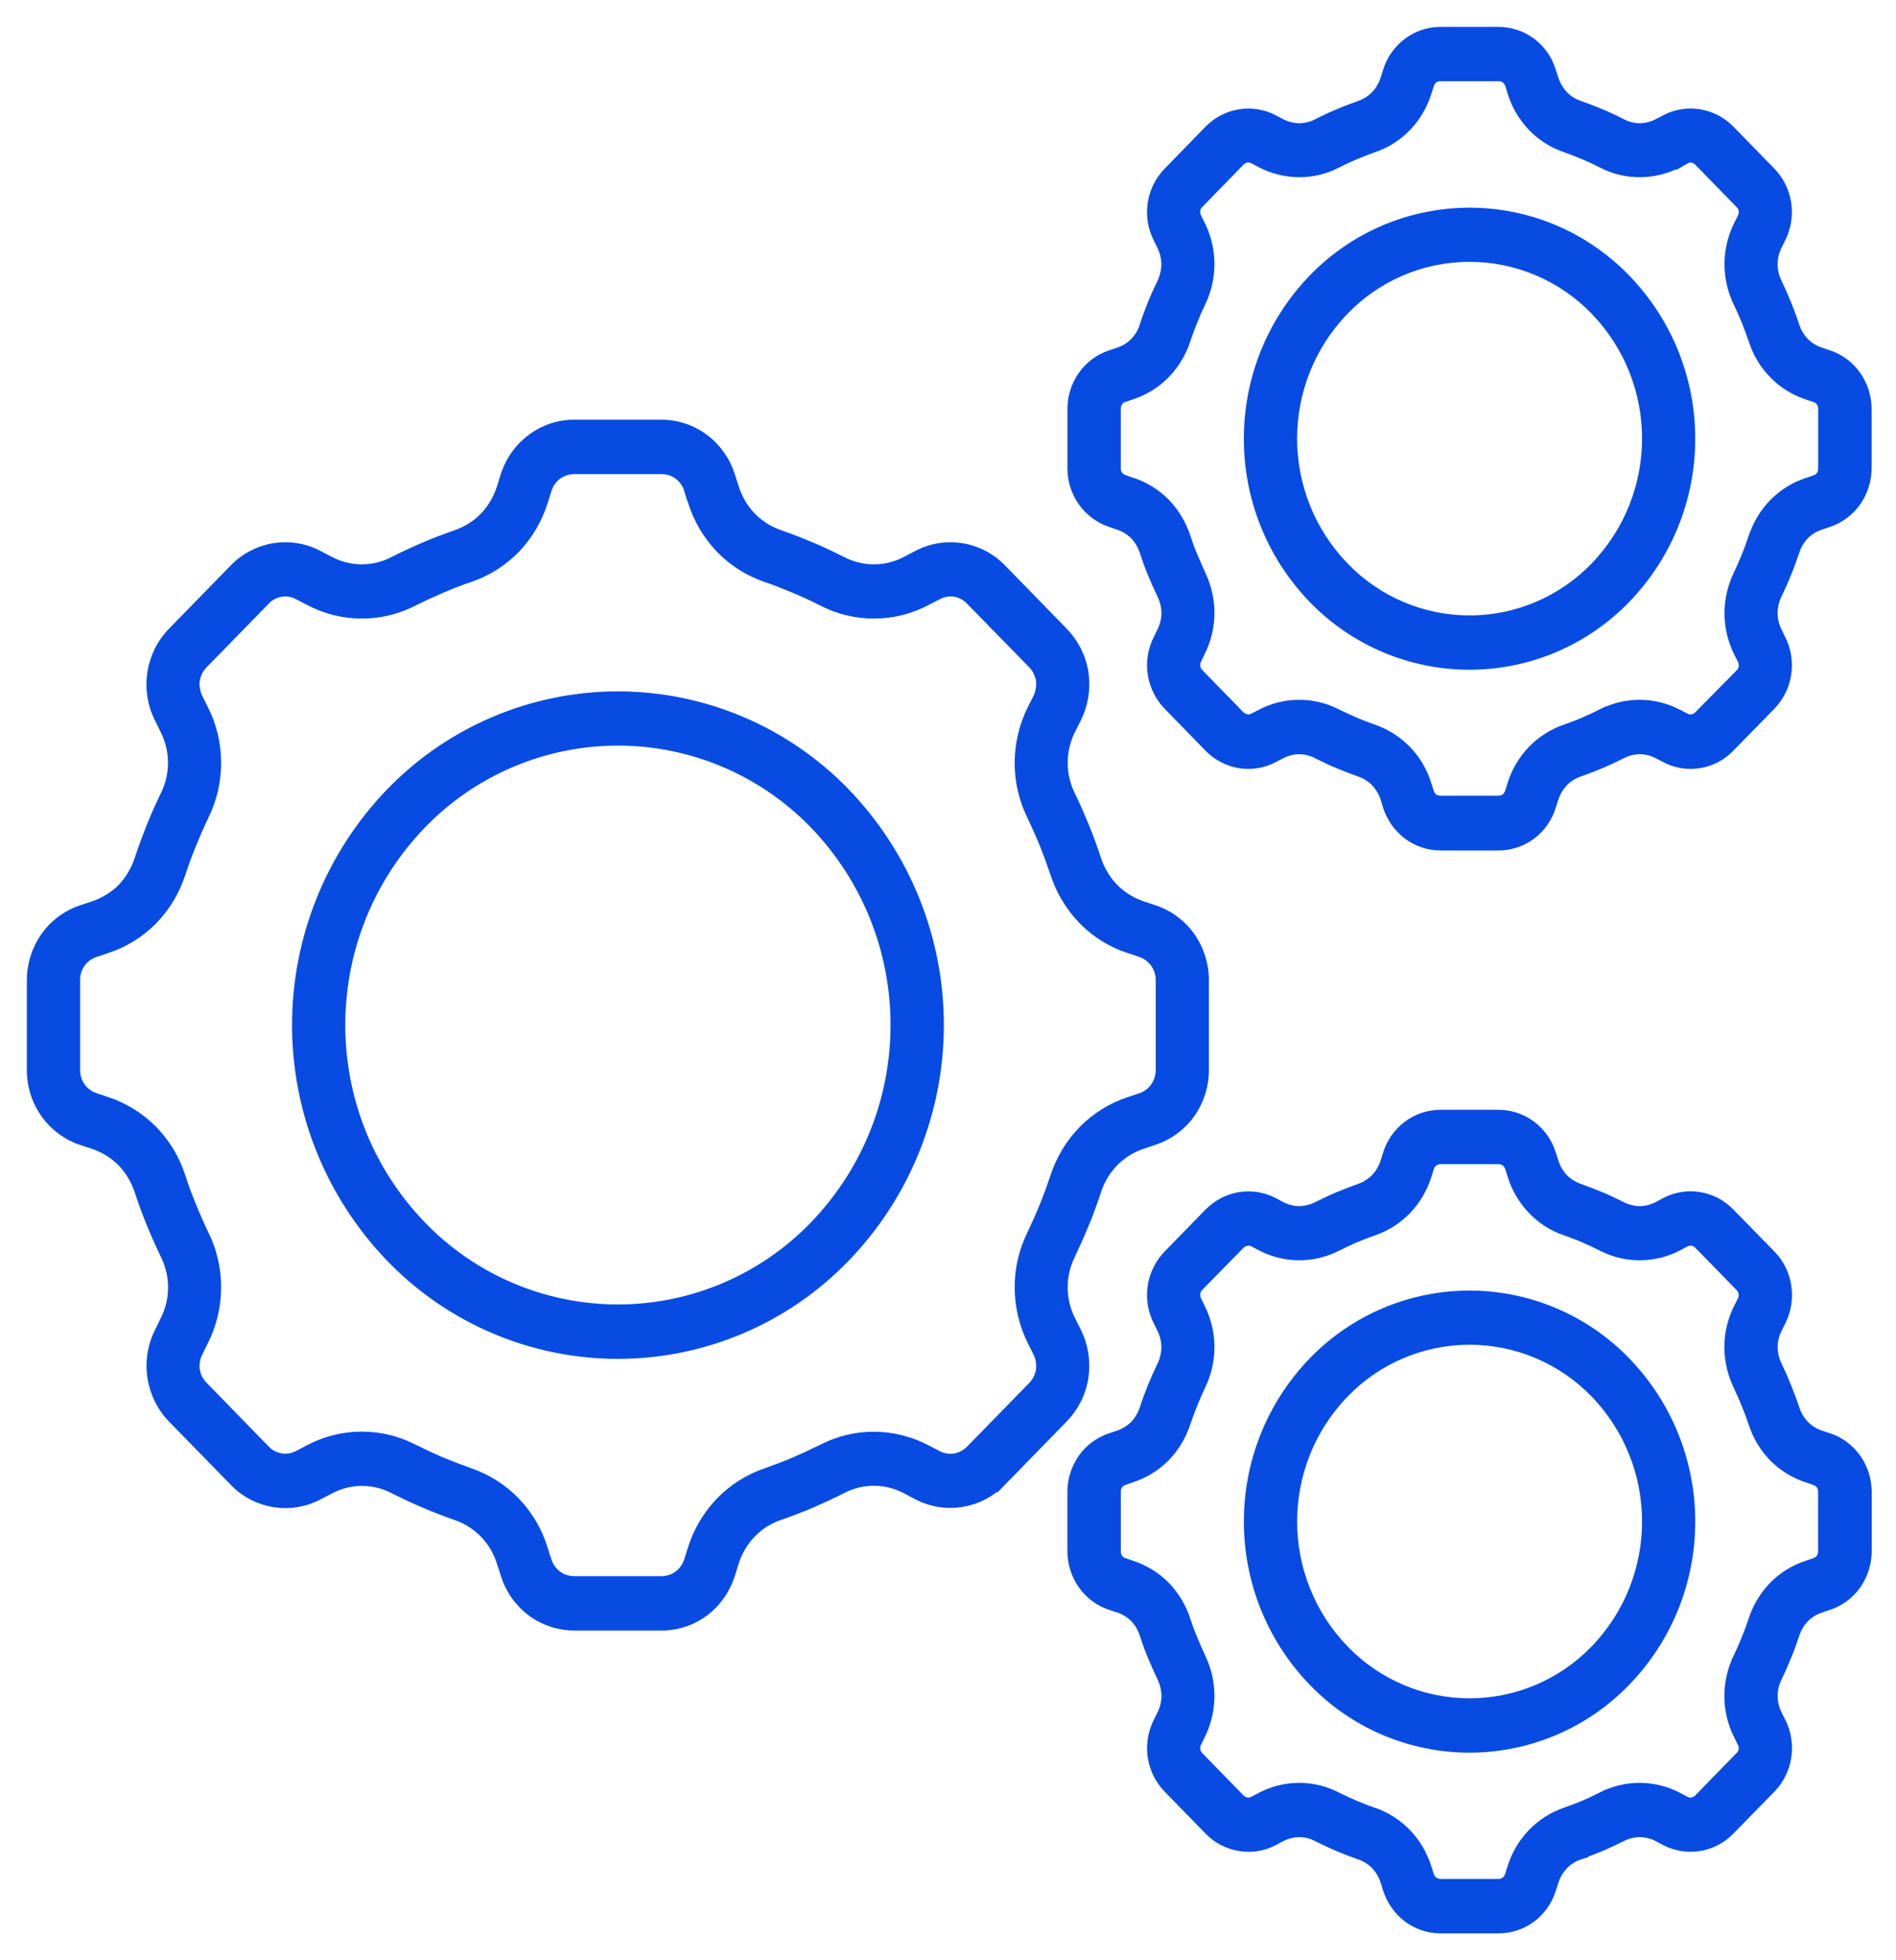 <svg width="60" height="62" viewBox="0 0 60 62" fill="none" xmlns="http://www.w3.org/2000/svg">
<path d="M28.709 17.729L29.028 17.561C29.458 17.332 29.952 17.252 30.434 17.329C30.918 17.407 31.362 17.641 31.702 17.993L33.644 19.985C33.99 20.337 34.22 20.791 34.295 21.28C34.37 21.772 34.29 22.274 34.068 22.721L33.901 23.053L33.903 23.05C33.554 23.717 33.549 24.51 33.891 25.179C34.048 25.504 34.19 25.833 34.325 26.158C34.46 26.482 34.58 26.824 34.694 27.166C34.804 27.515 34.996 27.835 35.254 28.099C35.511 28.357 35.825 28.546 36.172 28.659L36.514 28.773C36.981 28.926 37.388 29.225 37.672 29.627C37.957 30.034 38.109 30.518 38.106 31.015V33.825C38.111 34.322 37.959 34.809 37.672 35.216C37.388 35.615 36.981 35.915 36.514 36.067L36.175 36.182C35.828 36.291 35.511 36.486 35.254 36.743C34.996 37.008 34.804 37.327 34.694 37.679C34.58 38.021 34.46 38.356 34.325 38.683C34.19 39.01 34.045 39.337 33.891 39.661C33.549 40.333 33.554 41.126 33.903 41.793L34.07 42.122L34.068 42.12C34.29 42.566 34.367 43.068 34.295 43.56C34.22 44.052 33.99 44.506 33.644 44.86L31.702 46.85V46.847C31.008 47.574 29.917 47.753 29.028 47.284L28.706 47.114C28.06 46.757 27.274 46.752 26.622 47.102C26.305 47.261 25.988 47.409 25.669 47.546C25.349 47.683 25.02 47.808 24.688 47.925H24.685C24.341 48.038 24.026 48.235 23.774 48.497C23.52 48.764 23.33 49.086 23.225 49.438L23.115 49.79H23.113C22.968 50.264 22.678 50.679 22.284 50.976C21.892 51.268 21.415 51.425 20.929 51.422H18.18C17.694 51.422 17.217 51.268 16.825 50.976C16.428 50.679 16.136 50.264 15.991 49.792L15.882 49.443H15.879C15.774 49.091 15.587 48.769 15.332 48.502C15.078 48.242 14.766 48.045 14.421 47.928C14.084 47.811 13.76 47.686 13.438 47.549C13.113 47.411 12.801 47.264 12.482 47.104C11.831 46.757 11.049 46.762 10.403 47.119L10.078 47.289C9.192 47.758 8.101 47.581 7.407 46.855L5.463 44.865C4.754 44.136 4.584 43.036 5.041 42.127L5.203 41.798C5.553 41.131 5.558 40.337 5.216 39.666C5.059 39.342 4.916 39.017 4.782 38.688C4.647 38.358 4.527 38.026 4.412 37.684C4.302 37.335 4.113 37.013 3.858 36.751C3.599 36.491 3.281 36.299 2.935 36.187L2.593 36.072V36.074C2.126 35.92 1.721 35.62 1.437 35.221C1.147 34.814 0.995 34.325 1 33.825V31.015C0.998 30.518 1.15 30.031 1.437 29.625C1.721 29.225 2.126 28.926 2.593 28.773L2.935 28.659H2.937C3.284 28.546 3.599 28.354 3.858 28.099C4.11 27.835 4.3 27.515 4.41 27.166C4.525 26.824 4.649 26.49 4.779 26.158C4.911 25.826 5.056 25.506 5.213 25.179C5.555 24.51 5.55 23.716 5.201 23.05L5.039 22.718V22.721C4.582 21.812 4.749 20.711 5.461 19.985L7.405 17.993C7.744 17.641 8.189 17.409 8.67 17.329C9.152 17.252 9.646 17.332 10.076 17.561L10.4 17.729C11.047 18.085 11.828 18.09 12.479 17.741C12.796 17.581 13.116 17.434 13.435 17.297C13.752 17.16 14.087 17.035 14.419 16.917C14.763 16.802 15.075 16.608 15.33 16.348C15.582 16.081 15.769 15.759 15.877 15.407L15.986 15.055H15.989C16.134 14.584 16.426 14.169 16.823 13.875C17.212 13.58 17.689 13.423 18.178 13.425H20.924C21.413 13.423 21.89 13.58 22.282 13.875C22.678 14.169 22.968 14.584 23.115 15.055L23.225 15.407H23.227C23.335 15.759 23.522 16.081 23.777 16.348C24.031 16.608 24.343 16.802 24.688 16.917C25.025 17.035 25.349 17.162 25.669 17.297C25.991 17.431 26.305 17.581 26.622 17.741H26.625C27.276 18.09 28.062 18.085 28.709 17.729ZM46.503 40.969C48.365 40.969 50.15 41.725 51.446 43.063C54.181 45.884 54.181 50.367 51.446 53.187C50.15 54.528 48.365 55.284 46.503 55.284C44.639 55.284 42.854 54.528 41.559 53.187C38.831 50.364 38.831 45.886 41.559 43.063C42.857 41.725 44.639 40.969 46.503 40.969ZM50.472 44.062C49.431 42.989 48.001 42.382 46.506 42.382C45.013 42.382 43.581 42.989 42.542 44.062C40.351 46.326 40.351 49.92 42.542 52.184C43.581 53.257 45.013 53.866 46.506 53.866C48.001 53.866 49.431 53.257 50.472 52.184C52.661 49.92 52.661 46.328 50.472 44.062ZM52.489 38.141L52.701 38.026C53.382 37.669 54.216 37.807 54.748 38.363L56.043 39.686V39.684C56.308 39.956 56.482 40.305 56.537 40.68C56.595 41.056 56.537 41.441 56.368 41.78L56.26 41.998H56.258C56.16 42.185 56.108 42.389 56.105 42.599C56.105 42.809 56.155 43.016 56.248 43.203C56.355 43.428 56.453 43.648 56.542 43.87C56.63 44.089 56.719 44.319 56.794 44.553V44.551C56.857 44.751 56.964 44.93 57.109 45.08C57.254 45.227 57.433 45.335 57.631 45.397L57.86 45.475V45.472C58.217 45.589 58.527 45.819 58.744 46.126C58.964 46.435 59.081 46.807 59.081 47.187V49.059C59.081 49.441 58.964 49.813 58.744 50.125C58.527 50.432 58.217 50.661 57.86 50.776L57.631 50.853C57.433 50.916 57.254 51.023 57.109 51.168C56.964 51.318 56.857 51.5 56.794 51.697C56.719 51.927 56.635 52.159 56.542 52.381C56.45 52.601 56.355 52.823 56.248 53.048C56.053 53.427 56.058 53.876 56.258 54.253L56.365 54.47H56.368C56.537 54.81 56.595 55.197 56.537 55.571C56.48 55.946 56.308 56.295 56.043 56.565L54.748 57.887C54.216 58.441 53.382 58.579 52.701 58.224L52.489 58.11C52.309 58.012 52.107 57.96 51.902 57.955C51.697 57.955 51.493 58.007 51.311 58.102C51.096 58.209 50.879 58.309 50.662 58.404C50.442 58.494 50.22 58.581 49.995 58.661L49.998 58.664C49.8 58.726 49.623 58.836 49.481 58.983C49.336 59.135 49.231 59.318 49.169 59.517L49.094 59.752V59.749C48.984 60.111 48.76 60.431 48.458 60.658C48.158 60.88 47.794 61 47.422 61H45.59C45.218 61 44.853 60.88 44.554 60.658C44.252 60.428 44.027 60.111 43.912 59.749L43.84 59.515V59.517C43.78 59.318 43.673 59.135 43.531 58.983C43.386 58.838 43.209 58.726 43.014 58.664C42.789 58.584 42.567 58.499 42.347 58.407C42.128 58.312 41.916 58.212 41.698 58.105V58.102C41.516 58.007 41.314 57.955 41.107 57.955C40.902 57.96 40.703 58.012 40.523 58.11L40.306 58.224C39.976 58.399 39.599 58.459 39.23 58.397C38.86 58.337 38.518 58.16 38.259 57.89L36.968 56.567C36.424 56.008 36.294 55.167 36.644 54.47L36.751 54.253C36.849 54.066 36.901 53.859 36.906 53.649C36.904 53.44 36.854 53.232 36.761 53.043C36.654 52.818 36.557 52.598 36.464 52.376C36.372 52.154 36.289 51.924 36.215 51.692V51.695C36.152 51.495 36.045 51.315 35.903 51.166C35.755 51.021 35.576 50.911 35.379 50.851L35.149 50.776C34.792 50.659 34.482 50.429 34.265 50.122C34.046 49.813 33.928 49.438 33.928 49.059V47.189C33.928 46.807 34.046 46.438 34.265 46.126C34.482 45.819 34.792 45.592 35.149 45.475L35.379 45.397C35.573 45.335 35.753 45.227 35.9 45.083C36.042 44.933 36.15 44.751 36.215 44.554C36.289 44.319 36.374 44.092 36.464 43.87C36.554 43.648 36.654 43.428 36.761 43.203V43.206C36.854 43.016 36.901 42.809 36.904 42.599C36.899 42.389 36.846 42.185 36.751 42L36.644 41.783C36.292 41.087 36.422 40.245 36.966 39.686L38.256 38.363H38.259C38.519 38.094 38.858 37.917 39.23 37.854C39.597 37.794 39.976 37.854 40.306 38.029L40.523 38.144H40.52C40.7 38.241 40.902 38.294 41.107 38.298C41.312 38.296 41.516 38.246 41.698 38.151C41.916 38.044 42.13 37.939 42.347 37.849C42.565 37.759 42.789 37.672 43.014 37.592H43.011C43.209 37.527 43.386 37.415 43.528 37.27C43.673 37.118 43.78 36.933 43.84 36.731L43.912 36.499C44.025 36.137 44.249 35.82 44.554 35.593C44.851 35.371 45.215 35.251 45.59 35.251H47.417C47.789 35.251 48.153 35.371 48.453 35.593C48.757 35.82 48.979 36.137 49.092 36.499L49.167 36.731C49.227 36.933 49.331 37.118 49.476 37.27C49.621 37.417 49.798 37.527 49.993 37.592C50.217 37.672 50.44 37.757 50.659 37.849C50.879 37.942 51.091 38.044 51.308 38.151C51.49 38.246 51.693 38.298 51.9 38.298C52.104 38.294 52.304 38.241 52.484 38.144L52.489 38.141ZM53.33 39.289L53.113 39.407C52.741 39.604 52.324 39.709 51.902 39.711C51.483 39.714 51.069 39.614 50.697 39.422C50.517 39.332 50.327 39.242 50.13 39.157C49.935 39.072 49.743 39.002 49.548 38.932C49.147 38.798 48.785 38.566 48.493 38.261C48.198 37.952 47.978 37.58 47.854 37.173L47.781 36.938C47.756 36.861 47.709 36.793 47.647 36.743C47.582 36.696 47.502 36.669 47.419 36.671H45.59C45.51 36.669 45.43 36.694 45.365 36.743C45.3 36.791 45.253 36.861 45.23 36.938L45.156 37.173C45.028 37.58 44.811 37.952 44.517 38.261C44.224 38.566 43.862 38.795 43.461 38.932C43.266 39 43.069 39.077 42.879 39.157C42.689 39.237 42.495 39.332 42.31 39.422C41.938 39.614 41.524 39.714 41.104 39.711C40.683 39.709 40.268 39.604 39.894 39.407L39.677 39.292L39.679 39.294C39.609 39.254 39.527 39.242 39.447 39.254C39.367 39.269 39.292 39.309 39.237 39.369L37.947 40.685C37.887 40.742 37.847 40.817 37.835 40.899C37.822 40.982 37.837 41.067 37.877 41.139L37.984 41.359C38.376 42.135 38.381 43.048 37.999 43.83C37.91 44.017 37.825 44.209 37.745 44.411C37.662 44.616 37.593 44.803 37.525 45.003C37.393 45.41 37.168 45.782 36.871 46.089C36.572 46.388 36.207 46.61 35.805 46.742L35.578 46.82V46.817C35.503 46.842 35.436 46.89 35.386 46.952C35.341 47.022 35.316 47.102 35.319 47.184V49.059C35.316 49.144 35.339 49.226 35.386 49.294C35.434 49.358 35.501 49.406 35.578 49.428L35.805 49.506C36.207 49.635 36.572 49.86 36.871 50.157C37.168 50.464 37.393 50.836 37.525 51.243C37.593 51.445 37.66 51.642 37.745 51.834C37.827 52.037 37.912 52.229 37.999 52.416V52.419C38.381 53.197 38.376 54.113 37.984 54.89L37.877 55.112V55.109C37.837 55.182 37.822 55.267 37.835 55.346C37.847 55.429 37.887 55.504 37.947 55.561L39.237 56.884C39.295 56.944 39.367 56.984 39.447 56.999C39.527 57.011 39.609 56.996 39.679 56.959L39.896 56.844H39.894C40.266 56.647 40.68 56.542 41.102 56.539C41.521 56.537 41.936 56.637 42.307 56.831C42.492 56.921 42.679 57.011 42.877 57.096C43.074 57.178 43.264 57.251 43.458 57.318V57.316C43.858 57.453 44.219 57.685 44.514 57.99C44.809 58.297 45.026 58.669 45.153 59.078L45.228 59.313V59.31C45.25 59.39 45.298 59.457 45.363 59.505C45.428 59.555 45.507 59.58 45.587 59.58H47.414C47.497 59.58 47.577 59.555 47.642 59.505C47.706 59.457 47.751 59.387 47.776 59.31L47.849 59.075V59.078C47.974 58.669 48.193 58.297 48.488 57.99C48.782 57.683 49.144 57.453 49.544 57.316C49.741 57.248 49.933 57.176 50.125 57.094C50.317 57.014 50.51 56.919 50.692 56.829V56.831C51.066 56.637 51.478 56.537 51.897 56.539C52.322 56.542 52.736 56.647 53.108 56.844L53.32 56.959H53.322C53.467 57.039 53.649 57.009 53.762 56.884L55.052 55.561H55.055C55.115 55.504 55.154 55.429 55.169 55.346C55.179 55.267 55.164 55.184 55.127 55.109L55.017 54.887L55.015 54.89C54.823 54.505 54.72 54.083 54.718 53.654C54.718 53.225 54.815 52.803 55.002 52.419C55.095 52.231 55.179 52.037 55.259 51.837C55.342 51.635 55.414 51.445 55.479 51.245V51.243C55.611 50.836 55.834 50.464 56.133 50.157C56.43 49.86 56.794 49.635 57.196 49.506L57.426 49.428H57.423C57.501 49.403 57.568 49.358 57.618 49.294C57.663 49.224 57.685 49.144 57.685 49.059V47.189C57.685 47.107 57.663 47.027 57.618 46.957C57.568 46.892 57.501 46.845 57.423 46.822L57.194 46.745H57.196C56.794 46.615 56.43 46.391 56.133 46.094C55.833 45.787 55.609 45.415 55.479 45.008C55.412 44.806 55.339 44.608 55.259 44.416C55.179 44.221 55.092 44.022 55.002 43.835V43.832C54.815 43.448 54.72 43.026 54.718 42.599C54.72 42.17 54.823 41.745 55.015 41.364L55.125 41.144L55.127 41.141C55.164 41.069 55.179 40.987 55.169 40.904C55.154 40.822 55.115 40.747 55.055 40.69L53.764 39.367H53.762C53.707 39.307 53.635 39.267 53.555 39.252C53.475 39.242 53.392 39.254 53.322 39.294L53.33 39.289ZM46.503 6.718C48.365 6.718 50.15 7.475 51.445 8.815C54.181 11.636 54.181 16.116 51.445 18.939C50.15 20.277 48.365 21.033 46.503 21.033C44.639 21.033 42.854 20.277 41.558 18.939C38.83 16.116 38.83 11.638 41.558 8.815C42.856 7.475 44.639 6.721 46.503 6.718ZM50.472 9.813C49.431 8.738 48.001 8.131 46.505 8.131C45.013 8.131 43.58 8.738 42.542 9.813C40.35 12.075 40.35 15.669 42.542 17.93C43.58 19.006 45.01 19.615 46.505 19.615C48.001 19.615 49.433 19.006 50.472 17.93C52.661 15.666 52.661 12.075 50.472 9.813ZM52.489 3.895L52.701 3.78V3.778C53.382 3.424 54.213 3.561 54.747 4.11L56.04 5.435C56.305 5.705 56.477 6.054 56.535 6.429C56.592 6.803 56.532 7.19 56.362 7.53L56.255 7.747C56.158 7.931 56.105 8.139 56.103 8.346C56.103 8.558 56.153 8.765 56.245 8.952C56.352 9.174 56.45 9.397 56.539 9.616C56.627 9.833 56.717 10.068 56.792 10.303V10.3C56.914 10.704 57.226 11.019 57.628 11.144L57.857 11.221C58.214 11.338 58.524 11.568 58.741 11.875C58.961 12.185 59.078 12.557 59.078 12.936V14.808C59.078 15.187 58.961 15.559 58.741 15.871C58.521 16.178 58.214 16.405 57.857 16.525L57.628 16.603C57.431 16.663 57.251 16.77 57.106 16.917C56.961 17.067 56.854 17.247 56.792 17.446C56.717 17.676 56.632 17.906 56.539 18.13C56.447 18.355 56.352 18.572 56.245 18.797V18.794C56.153 18.981 56.103 19.189 56.103 19.401C56.105 19.608 56.158 19.815 56.255 20L56.362 20.222V20.22C56.535 20.561 56.592 20.946 56.535 21.323C56.477 21.697 56.305 22.044 56.04 22.316L54.745 23.639C54.213 24.193 53.377 24.331 52.698 23.969L52.486 23.859C52.122 23.657 51.677 23.654 51.308 23.854C51.093 23.961 50.876 24.061 50.659 24.156C50.439 24.246 50.217 24.333 49.992 24.413H49.995C49.798 24.473 49.62 24.585 49.478 24.732C49.333 24.885 49.229 25.067 49.166 25.264L49.091 25.499V25.501C48.979 25.863 48.757 26.18 48.455 26.407C48.155 26.629 47.791 26.749 47.416 26.749H45.589C45.217 26.749 44.853 26.629 44.553 26.407C44.252 26.178 44.027 25.861 43.912 25.501L43.84 25.267V25.264C43.78 25.067 43.672 24.885 43.53 24.732C43.385 24.588 43.208 24.478 43.014 24.413C42.789 24.333 42.567 24.246 42.347 24.156C42.127 24.066 41.915 23.961 41.698 23.854C41.331 23.654 40.887 23.657 40.522 23.859L40.305 23.969C39.976 24.146 39.599 24.208 39.23 24.148C38.86 24.086 38.518 23.909 38.258 23.639L36.968 22.316C36.424 21.757 36.294 20.916 36.644 20.22L36.751 19.997V20C36.848 19.813 36.901 19.608 36.906 19.401C36.903 19.191 36.853 18.984 36.761 18.794C36.654 18.57 36.556 18.35 36.464 18.128C36.372 17.908 36.289 17.676 36.214 17.444V17.446C36.152 17.249 36.045 17.067 35.902 16.917C35.755 16.773 35.575 16.665 35.378 16.603L35.148 16.525H35.151C34.794 16.406 34.484 16.178 34.267 15.871C34.045 15.562 33.928 15.19 33.93 14.808V12.936C33.928 12.557 34.045 12.185 34.267 11.875C34.482 11.568 34.792 11.341 35.148 11.224L35.378 11.146C35.78 11.022 36.092 10.707 36.214 10.305C36.289 10.071 36.374 9.843 36.464 9.619C36.554 9.394 36.654 9.177 36.761 8.955C36.853 8.765 36.901 8.56 36.903 8.348C36.898 8.141 36.846 7.936 36.751 7.749L36.644 7.532C36.292 6.836 36.422 5.995 36.966 5.438L38.256 4.113H38.259C38.518 3.843 38.858 3.666 39.23 3.606C39.596 3.546 39.976 3.606 40.305 3.781L40.522 3.895L40.52 3.893C40.7 3.99 40.902 4.045 41.106 4.048C41.311 4.048 41.516 3.998 41.698 3.9C41.913 3.791 42.13 3.688 42.347 3.598C42.567 3.504 42.789 3.421 43.014 3.341H43.011C43.208 3.276 43.385 3.167 43.528 3.019C43.672 2.867 43.78 2.685 43.84 2.483L43.912 2.253V2.251C44.024 1.889 44.249 1.572 44.554 1.344C44.851 1.12 45.215 1 45.589 1H47.416C47.791 1 48.155 1.12 48.455 1.342C48.759 1.569 48.982 1.886 49.091 2.251L49.166 2.48C49.226 2.682 49.334 2.867 49.478 3.019C49.62 3.167 49.798 3.276 49.995 3.339C50.22 3.419 50.442 3.504 50.661 3.596C50.881 3.691 51.093 3.786 51.31 3.898L51.308 3.9C51.49 3.998 51.695 4.048 51.899 4.048C52.104 4.043 52.306 3.99 52.486 3.893L52.489 3.895ZM53.327 5.036L53.115 5.151H53.112C52.741 5.348 52.324 5.453 51.902 5.455C51.483 5.458 51.068 5.358 50.696 5.163C50.517 5.071 50.327 4.984 50.13 4.899C49.935 4.816 49.743 4.744 49.548 4.674C49.149 4.539 48.784 4.31 48.492 4.005C48.198 3.698 47.978 3.324 47.853 2.917L47.781 2.682C47.756 2.605 47.709 2.538 47.646 2.485C47.579 2.44 47.501 2.418 47.419 2.418H45.589C45.51 2.415 45.43 2.44 45.365 2.485C45.3 2.535 45.252 2.605 45.23 2.682L45.155 2.917C45.028 3.324 44.811 3.698 44.516 4.005C44.224 4.31 43.862 4.539 43.46 4.674C43.266 4.744 43.069 4.819 42.879 4.899C42.689 4.979 42.494 5.068 42.31 5.163C41.938 5.358 41.523 5.458 41.104 5.455C40.682 5.45 40.27 5.348 39.896 5.151L39.679 5.036C39.606 4.999 39.527 4.984 39.447 4.994C39.367 5.011 39.294 5.051 39.237 5.111L37.947 6.434V6.431C37.887 6.489 37.847 6.566 37.834 6.646C37.822 6.728 37.837 6.813 37.877 6.886L37.984 7.103C38.376 7.879 38.381 8.795 37.999 9.576C37.909 9.761 37.824 9.956 37.745 10.158C37.662 10.353 37.592 10.55 37.525 10.749V10.752C37.392 11.156 37.168 11.528 36.871 11.833C36.571 12.135 36.207 12.359 35.805 12.489L35.578 12.567C35.501 12.589 35.433 12.636 35.386 12.701C35.341 12.769 35.316 12.849 35.318 12.931V14.803C35.316 14.885 35.338 14.968 35.386 15.038C35.436 15.1 35.503 15.148 35.578 15.172L35.805 15.25V15.247C36.207 15.38 36.571 15.602 36.871 15.901C37.168 16.208 37.39 16.578 37.525 16.982C37.592 17.184 37.66 17.386 37.745 17.579C37.829 17.771 37.912 17.973 37.999 18.16V18.163C38.381 18.942 38.376 19.857 37.984 20.631L37.877 20.851V20.853C37.837 20.926 37.822 21.008 37.834 21.09C37.847 21.173 37.887 21.248 37.947 21.305L39.237 22.628C39.292 22.686 39.367 22.725 39.447 22.74C39.527 22.755 39.609 22.738 39.679 22.698L39.896 22.588H39.894C40.265 22.391 40.68 22.286 41.102 22.284C41.521 22.281 41.935 22.381 42.307 22.573C42.492 22.663 42.679 22.75 42.876 22.835C43.074 22.92 43.263 22.992 43.458 23.06C44.272 23.34 44.903 23.996 45.153 24.82L45.227 25.052C45.25 25.129 45.297 25.199 45.362 25.249C45.427 25.296 45.507 25.319 45.587 25.316H47.414C47.496 25.319 47.576 25.296 47.641 25.249C47.704 25.199 47.751 25.129 47.776 25.052L47.848 24.82C47.973 24.413 48.193 24.041 48.487 23.731C48.782 23.427 49.144 23.197 49.543 23.06C49.74 22.992 49.933 22.92 50.125 22.835C50.317 22.753 50.509 22.666 50.691 22.573V22.576C51.066 22.381 51.478 22.281 51.897 22.284C52.321 22.286 52.736 22.391 53.108 22.588L53.32 22.698H53.322C53.392 22.74 53.474 22.755 53.554 22.743C53.634 22.728 53.706 22.688 53.761 22.628L55.057 21.315C55.117 21.258 55.157 21.183 55.172 21.101C55.182 21.018 55.167 20.936 55.129 20.861L55.019 20.641C54.827 20.257 54.725 19.835 54.722 19.406C54.722 18.979 54.82 18.557 55.005 18.17C55.097 17.983 55.182 17.788 55.261 17.589C55.344 17.389 55.416 17.194 55.481 16.992H55.484C55.616 16.588 55.838 16.216 56.138 15.911C56.435 15.612 56.799 15.389 57.199 15.257L57.428 15.18V15.182C57.505 15.157 57.573 15.11 57.62 15.048C57.665 14.978 57.69 14.895 57.688 14.813V12.936C57.69 12.854 57.665 12.774 57.62 12.706C57.573 12.641 57.505 12.594 57.428 12.572L57.199 12.494C56.799 12.364 56.432 12.14 56.138 11.838C55.836 11.536 55.614 11.164 55.484 10.757C55.416 10.555 55.344 10.358 55.264 10.16C55.184 9.963 55.097 9.766 55.007 9.581H55.005C54.82 9.197 54.722 8.775 54.722 8.346C54.725 7.916 54.827 7.492 55.019 7.108L55.129 6.891C55.167 6.816 55.182 6.733 55.172 6.653C55.159 6.571 55.119 6.496 55.057 6.439L53.766 5.116C53.657 4.989 53.472 4.956 53.325 5.041L53.327 5.036ZM19.555 22.017C22.264 22.019 24.855 23.117 26.741 25.062C28.651 27.036 29.719 29.674 29.719 32.42C29.719 35.168 28.651 37.807 26.741 39.779C24.857 41.728 22.264 42.829 19.553 42.829C16.845 42.829 14.251 41.728 12.367 39.779C10.46 37.804 9.392 35.166 9.392 32.42C9.392 29.674 10.46 27.036 12.367 25.062C14.254 23.117 16.845 22.019 19.555 22.017ZM25.763 26.062C24.136 24.383 21.894 23.432 19.555 23.432C17.214 23.432 14.973 24.383 13.345 26.062C9.921 29.609 9.921 35.231 13.345 38.775C14.973 40.458 17.214 41.408 19.555 41.408C21.894 41.408 24.136 40.458 25.763 38.775C29.188 35.231 29.188 29.61 25.763 26.062ZM29.657 18.827L29.332 18.994C28.299 19.548 27.056 19.555 26.015 19.014C25.733 18.869 25.444 18.737 25.142 18.61C24.84 18.485 24.55 18.367 24.245 18.265C23.694 18.078 23.197 17.761 22.793 17.344C22.389 16.92 22.086 16.408 21.914 15.846L21.804 15.494L21.802 15.497C21.747 15.307 21.63 15.14 21.472 15.02C21.315 14.903 21.123 14.843 20.926 14.845H18.18C17.985 14.843 17.793 14.905 17.634 15.02C17.476 15.14 17.361 15.307 17.304 15.497L17.194 15.849V15.846C17.022 16.408 16.722 16.92 16.318 17.344C15.914 17.761 15.415 18.078 14.863 18.265C14.563 18.367 14.261 18.482 13.967 18.61C13.672 18.737 13.375 18.872 13.093 19.014C12.052 19.555 10.809 19.548 9.776 18.994L9.454 18.827C9.102 18.627 8.658 18.699 8.386 18.999L6.444 20.988C6.301 21.128 6.209 21.308 6.174 21.505C6.147 21.702 6.182 21.904 6.272 22.084L6.434 22.413L6.436 22.411C6.978 23.477 6.985 24.737 6.456 25.808C6.316 26.095 6.187 26.395 6.062 26.702C5.935 27.009 5.827 27.311 5.725 27.618L5.722 27.62C5.543 28.179 5.236 28.689 4.824 29.11C4.414 29.522 3.915 29.829 3.361 30.006L3.019 30.121C2.832 30.181 2.67 30.298 2.555 30.458C2.44 30.62 2.38 30.818 2.385 31.015V33.825C2.38 34.025 2.44 34.22 2.555 34.384C2.67 34.544 2.832 34.661 3.019 34.721L3.361 34.836V34.834C3.913 35.016 4.414 35.325 4.824 35.735C5.236 36.154 5.543 36.663 5.722 37.222C5.822 37.534 5.935 37.839 6.059 38.141C6.184 38.443 6.314 38.748 6.454 39.035L6.456 39.032C6.985 40.105 6.978 41.366 6.436 42.432L6.274 42.764H6.272C6.182 42.941 6.147 43.141 6.174 43.338C6.207 43.535 6.301 43.715 6.444 43.854L8.386 45.846C8.658 46.143 9.1 46.213 9.454 46.018L9.774 45.849C10.809 45.297 12.052 45.29 13.093 45.831C13.375 45.971 13.665 46.108 13.967 46.236C14.269 46.36 14.561 46.473 14.863 46.58C15.415 46.77 15.911 47.087 16.316 47.506C16.72 47.93 17.02 48.442 17.189 49.001L17.299 49.353H17.302C17.359 49.54 17.474 49.705 17.631 49.825C17.788 49.942 17.98 50.005 18.178 50.002H20.923C21.12 50.005 21.313 49.942 21.47 49.825C21.627 49.708 21.742 49.543 21.799 49.353L21.909 49.001C22.084 48.442 22.386 47.93 22.79 47.506C23.195 47.089 23.691 46.772 24.241 46.585C24.545 46.478 24.847 46.363 25.137 46.241C25.426 46.116 25.728 45.976 26.01 45.836H26.013C26.524 45.569 27.093 45.429 27.673 45.434C28.252 45.439 28.818 45.582 29.33 45.854L29.654 46.023C29.827 46.116 30.024 46.148 30.216 46.121C30.408 46.088 30.585 45.993 30.72 45.851L32.665 43.859C32.807 43.72 32.899 43.54 32.932 43.343C32.959 43.145 32.927 42.946 32.837 42.769L32.67 42.437C32.405 41.91 32.265 41.328 32.26 40.739C32.255 40.148 32.39 39.566 32.652 39.037C32.787 38.75 32.922 38.45 33.047 38.143C33.174 37.836 33.279 37.537 33.384 37.225V37.227C33.566 36.668 33.873 36.159 34.285 35.74C34.694 35.328 35.193 35.021 35.745 34.839L36.089 34.724V34.726C36.274 34.666 36.436 34.549 36.551 34.389C36.666 34.227 36.726 34.03 36.723 33.83V31.015C36.726 30.815 36.666 30.618 36.551 30.456C36.436 30.298 36.274 30.181 36.089 30.119L35.745 30.004V30.006C35.193 29.829 34.692 29.52 34.285 29.108C33.873 28.689 33.566 28.179 33.384 27.618C33.279 27.311 33.169 27.001 33.047 26.702C32.924 26.4 32.789 26.095 32.652 25.808C32.39 25.279 32.255 24.697 32.26 24.106C32.265 23.517 32.405 22.938 32.67 22.411L32.837 22.081C32.924 21.902 32.959 21.7 32.932 21.502C32.897 21.308 32.804 21.128 32.665 20.988L30.72 18.999C30.585 18.854 30.411 18.759 30.216 18.724C30.024 18.697 29.827 18.732 29.654 18.824L29.657 18.827Z" fill="#074BE3"/>
<path d="M50.472 44.064V44.062M50.472 44.062C49.431 42.989 48.001 42.382 46.506 42.382C45.013 42.382 43.581 42.989 42.542 44.062C40.351 46.326 40.351 49.92 42.542 52.184C43.581 53.257 45.013 53.866 46.506 53.866C48.001 53.866 49.431 53.257 50.472 52.184C52.661 49.92 52.661 46.328 50.472 44.062ZM25.766 26.062H25.763M25.763 26.062C24.136 24.383 21.894 23.432 19.555 23.432C17.214 23.432 14.973 24.383 13.345 26.062C9.921 29.609 9.921 35.231 13.345 38.775C14.973 40.458 17.214 41.408 19.555 41.408C21.894 41.408 24.136 40.458 25.763 38.775C29.188 35.231 29.188 29.61 25.763 26.062ZM28.709 17.729L29.028 17.561C29.458 17.332 29.952 17.252 30.434 17.329C30.918 17.407 31.362 17.641 31.702 17.993L33.644 19.985C33.99 20.337 34.22 20.791 34.295 21.28C34.37 21.772 34.29 22.274 34.068 22.721L33.901 23.053L33.903 23.05C33.554 23.717 33.549 24.51 33.891 25.179C34.048 25.504 34.19 25.833 34.325 26.158C34.46 26.482 34.58 26.824 34.694 27.166C34.804 27.515 34.996 27.835 35.254 28.099C35.511 28.357 35.825 28.546 36.172 28.659L36.514 28.773C36.981 28.926 37.388 29.225 37.672 29.627C37.957 30.034 38.109 30.518 38.106 31.015V33.825C38.111 34.322 37.959 34.809 37.672 35.216C37.388 35.615 36.981 35.915 36.514 36.067L36.175 36.182C35.828 36.291 35.511 36.486 35.254 36.743C34.996 37.008 34.804 37.327 34.694 37.679C34.58 38.021 34.46 38.356 34.325 38.683C34.19 39.01 34.045 39.337 33.891 39.661C33.549 40.333 33.554 41.126 33.903 41.793L34.07 42.122L34.068 42.12C34.29 42.566 34.367 43.068 34.295 43.56C34.22 44.052 33.99 44.506 33.644 44.86L31.702 46.85V46.847C31.008 47.574 29.917 47.753 29.028 47.284L28.706 47.114C28.06 46.757 27.274 46.752 26.622 47.102C26.305 47.261 25.988 47.409 25.669 47.546C25.349 47.683 25.02 47.808 24.688 47.925H24.685C24.341 48.038 24.026 48.235 23.774 48.497C23.52 48.764 23.33 49.086 23.225 49.438L23.115 49.79H23.113C22.968 50.264 22.678 50.679 22.284 50.976C21.892 51.268 21.415 51.425 20.929 51.422H18.18C17.694 51.422 17.217 51.268 16.825 50.976C16.428 50.679 16.136 50.264 15.991 49.792L15.882 49.443H15.879C15.774 49.091 15.587 48.769 15.332 48.502C15.078 48.242 14.766 48.045 14.421 47.928C14.084 47.811 13.76 47.686 13.438 47.549C13.113 47.411 12.801 47.264 12.482 47.104C11.831 46.757 11.049 46.762 10.403 47.119L10.078 47.289C9.192 47.758 8.101 47.581 7.407 46.855L5.463 44.865C4.754 44.136 4.584 43.036 5.041 42.127L5.203 41.798C5.553 41.131 5.558 40.337 5.216 39.666C5.059 39.342 4.916 39.017 4.782 38.688C4.647 38.358 4.527 38.026 4.412 37.684C4.302 37.335 4.113 37.013 3.858 36.751C3.598 36.491 3.281 36.299 2.935 36.187L2.593 36.072V36.074C2.126 35.92 1.721 35.62 1.437 35.221C1.147 34.814 0.995 34.325 1 33.825V31.015C0.998 30.518 1.15 30.031 1.437 29.625C1.721 29.225 2.126 28.926 2.593 28.773L2.935 28.659H2.937C3.284 28.546 3.599 28.354 3.858 28.099C4.11 27.835 4.3 27.515 4.41 27.166C4.525 26.824 4.649 26.49 4.779 26.158C4.911 25.826 5.056 25.506 5.213 25.179C5.555 24.51 5.55 23.716 5.201 23.05L5.039 22.718V22.721C4.582 21.812 4.749 20.711 5.461 19.985L7.405 17.993C7.744 17.641 8.189 17.409 8.67 17.329C9.152 17.252 9.646 17.332 10.076 17.561L10.4 17.729C11.047 18.085 11.828 18.09 12.479 17.741C12.796 17.581 13.116 17.434 13.435 17.297C13.752 17.16 14.087 17.035 14.419 16.917C14.763 16.802 15.075 16.608 15.33 16.348C15.582 16.081 15.769 15.759 15.877 15.407L15.986 15.055H15.989C16.134 14.584 16.426 14.169 16.823 13.875C17.212 13.58 17.689 13.423 18.178 13.425H20.924C21.413 13.423 21.89 13.58 22.282 13.875C22.678 14.169 22.968 14.584 23.115 15.055L23.225 15.407H23.227C23.335 15.759 23.522 16.081 23.777 16.348C24.031 16.608 24.343 16.802 24.688 16.917C25.025 17.035 25.349 17.162 25.669 17.297C25.991 17.431 26.305 17.581 26.622 17.741H26.625C27.276 18.09 28.062 18.085 28.709 17.729ZM46.503 40.969C48.365 40.969 50.15 41.725 51.446 43.063C54.181 45.884 54.181 50.367 51.446 53.187C50.15 54.528 48.365 55.284 46.503 55.284C44.639 55.284 42.854 54.528 41.559 53.187C38.831 50.364 38.831 45.886 41.559 43.063C42.857 41.725 44.639 40.969 46.503 40.969ZM52.489 38.141L52.701 38.026C53.382 37.669 54.216 37.807 54.748 38.363L56.043 39.686V39.684C56.308 39.956 56.482 40.305 56.537 40.68C56.595 41.056 56.537 41.441 56.368 41.78L56.26 41.998H56.258C56.16 42.185 56.108 42.389 56.105 42.599C56.105 42.809 56.155 43.016 56.248 43.203C56.355 43.428 56.453 43.648 56.542 43.87C56.63 44.089 56.719 44.319 56.794 44.553V44.551C56.857 44.751 56.964 44.93 57.109 45.08C57.254 45.227 57.433 45.335 57.631 45.397L57.86 45.475V45.472C58.217 45.589 58.527 45.819 58.744 46.126C58.964 46.435 59.081 46.807 59.081 47.187V49.059C59.081 49.441 58.964 49.813 58.744 50.125C58.527 50.432 58.217 50.661 57.86 50.776L57.631 50.853C57.433 50.916 57.254 51.023 57.109 51.168C56.964 51.318 56.857 51.5 56.794 51.697C56.719 51.927 56.635 52.159 56.542 52.381C56.45 52.601 56.355 52.823 56.248 53.048C56.053 53.427 56.058 53.876 56.258 54.253L56.365 54.47H56.368C56.537 54.81 56.595 55.197 56.537 55.571C56.48 55.946 56.308 56.295 56.043 56.565L54.748 57.887C54.216 58.441 53.382 58.579 52.701 58.224L52.489 58.11C52.309 58.012 52.107 57.96 51.902 57.955C51.697 57.955 51.493 58.007 51.311 58.102C51.096 58.209 50.879 58.309 50.662 58.404C50.442 58.494 50.22 58.581 49.995 58.661L49.998 58.664C49.8 58.726 49.623 58.836 49.481 58.983C49.336 59.135 49.231 59.318 49.169 59.517L49.094 59.752V59.749C48.984 60.111 48.76 60.431 48.458 60.658C48.158 60.88 47.794 61 47.422 61H45.59C45.218 61 44.853 60.88 44.554 60.658C44.252 60.428 44.027 60.111 43.912 59.749L43.84 59.515V59.517C43.78 59.318 43.673 59.135 43.531 58.983C43.386 58.838 43.209 58.726 43.014 58.664C42.789 58.584 42.567 58.499 42.347 58.407C42.128 58.312 41.916 58.212 41.698 58.105V58.102C41.516 58.007 41.314 57.955 41.107 57.955C40.902 57.96 40.703 58.012 40.523 58.11L40.306 58.224C39.976 58.399 39.599 58.459 39.23 58.397C38.86 58.337 38.518 58.16 38.259 57.89L36.968 56.567C36.424 56.008 36.294 55.167 36.644 54.47L36.751 54.253C36.849 54.066 36.901 53.859 36.906 53.649C36.904 53.44 36.854 53.232 36.761 53.043C36.654 52.818 36.557 52.598 36.464 52.376C36.372 52.154 36.289 51.924 36.215 51.692V51.695C36.152 51.495 36.045 51.315 35.903 51.166C35.755 51.021 35.576 50.911 35.379 50.851L35.149 50.776C34.792 50.659 34.482 50.429 34.265 50.122C34.046 49.813 33.928 49.438 33.928 49.059V47.189C33.928 46.807 34.046 46.438 34.265 46.126C34.482 45.819 34.792 45.592 35.149 45.475L35.379 45.397C35.573 45.335 35.753 45.227 35.9 45.083C36.042 44.933 36.15 44.751 36.215 44.554C36.289 44.319 36.374 44.092 36.464 43.87C36.554 43.648 36.654 43.428 36.761 43.203V43.206C36.854 43.016 36.901 42.809 36.904 42.599C36.899 42.389 36.846 42.185 36.751 42L36.644 41.783C36.292 41.087 36.422 40.245 36.966 39.686L38.256 38.363H38.259C38.519 38.094 38.858 37.917 39.23 37.854C39.597 37.794 39.976 37.854 40.306 38.029L40.523 38.144H40.52C40.7 38.241 40.902 38.294 41.107 38.298C41.312 38.296 41.516 38.246 41.698 38.151C41.916 38.044 42.13 37.939 42.347 37.849C42.565 37.759 42.789 37.672 43.014 37.592H43.011C43.209 37.527 43.386 37.415 43.528 37.27C43.673 37.118 43.78 36.933 43.84 36.731L43.912 36.499C44.025 36.137 44.249 35.82 44.554 35.593C44.851 35.371 45.215 35.251 45.59 35.251H47.417C47.789 35.251 48.153 35.371 48.453 35.593C48.757 35.82 48.979 36.137 49.092 36.499L49.167 36.731C49.227 36.933 49.331 37.118 49.476 37.27C49.621 37.417 49.798 37.527 49.993 37.592C50.217 37.672 50.44 37.757 50.659 37.849C50.879 37.942 51.091 38.044 51.308 38.151C51.49 38.246 51.693 38.298 51.9 38.298C52.104 38.294 52.304 38.241 52.484 38.144L52.489 38.141ZM53.33 39.289L53.113 39.407C52.741 39.604 52.324 39.709 51.902 39.711C51.483 39.714 51.069 39.614 50.697 39.422C50.517 39.332 50.327 39.242 50.13 39.157C49.935 39.072 49.743 39.002 49.548 38.932C49.147 38.798 48.785 38.566 48.493 38.261C48.198 37.952 47.978 37.58 47.854 37.173L47.781 36.938C47.756 36.861 47.709 36.793 47.647 36.743C47.582 36.696 47.502 36.669 47.419 36.671H45.59C45.51 36.669 45.43 36.694 45.365 36.743C45.3 36.791 45.253 36.861 45.23 36.938L45.156 37.173C45.028 37.58 44.811 37.952 44.517 38.261C44.224 38.566 43.862 38.795 43.461 38.932C43.266 39 43.069 39.077 42.879 39.157C42.689 39.237 42.495 39.332 42.31 39.422C41.938 39.614 41.524 39.714 41.104 39.711C40.683 39.709 40.268 39.604 39.894 39.407L39.677 39.292L39.679 39.294C39.609 39.254 39.527 39.242 39.447 39.254C39.367 39.269 39.292 39.309 39.237 39.369L37.947 40.685C37.887 40.742 37.847 40.817 37.835 40.899C37.822 40.982 37.837 41.067 37.877 41.139L37.984 41.359C38.376 42.135 38.381 43.048 37.999 43.83C37.91 44.017 37.825 44.209 37.745 44.411C37.662 44.616 37.593 44.803 37.525 45.003C37.393 45.41 37.168 45.782 36.871 46.089C36.572 46.388 36.207 46.61 35.805 46.742L35.578 46.82V46.817C35.503 46.842 35.436 46.89 35.386 46.952C35.341 47.022 35.316 47.102 35.319 47.184V49.059C35.316 49.144 35.339 49.226 35.386 49.294C35.434 49.358 35.501 49.406 35.578 49.428L35.805 49.506C36.207 49.635 36.572 49.86 36.871 50.157C37.168 50.464 37.393 50.836 37.525 51.243C37.593 51.445 37.66 51.642 37.745 51.834C37.827 52.037 37.912 52.229 37.999 52.416V52.419C38.381 53.197 38.376 54.113 37.984 54.89L37.877 55.112V55.109C37.837 55.182 37.822 55.267 37.835 55.346C37.847 55.429 37.887 55.504 37.947 55.561L39.237 56.884C39.295 56.944 39.367 56.984 39.447 56.999C39.527 57.011 39.609 56.996 39.679 56.959L39.896 56.844H39.894C40.266 56.647 40.68 56.542 41.102 56.539C41.521 56.537 41.936 56.637 42.307 56.831C42.492 56.921 42.679 57.011 42.877 57.096C43.074 57.178 43.264 57.251 43.458 57.318V57.316C43.858 57.453 44.219 57.685 44.514 57.99C44.809 58.297 45.026 58.669 45.153 59.078L45.228 59.313V59.31C45.25 59.39 45.298 59.457 45.363 59.505C45.428 59.555 45.507 59.58 45.587 59.58H47.414C47.497 59.58 47.577 59.555 47.642 59.505C47.706 59.457 47.751 59.387 47.776 59.31L47.849 59.075V59.078C47.974 58.669 48.193 58.297 48.488 57.99C48.782 57.683 49.144 57.453 49.544 57.316C49.741 57.248 49.933 57.176 50.125 57.094C50.317 57.014 50.51 56.919 50.692 56.829V56.831C51.066 56.637 51.478 56.537 51.897 56.539C52.322 56.542 52.736 56.647 53.108 56.844L53.32 56.959H53.322C53.467 57.039 53.649 57.009 53.762 56.884L55.052 55.561H55.055C55.115 55.504 55.154 55.429 55.169 55.346C55.179 55.267 55.164 55.184 55.127 55.109L55.017 54.887L55.015 54.89C54.823 54.505 54.72 54.083 54.718 53.654C54.718 53.225 54.815 52.803 55.002 52.419C55.095 52.231 55.179 52.037 55.259 51.837C55.342 51.635 55.414 51.445 55.479 51.245V51.243C55.611 50.836 55.834 50.464 56.133 50.157C56.43 49.86 56.794 49.635 57.196 49.506L57.426 49.428H57.423C57.501 49.403 57.568 49.358 57.618 49.294C57.663 49.224 57.685 49.144 57.685 49.059V47.189C57.685 47.107 57.663 47.027 57.618 46.957C57.568 46.892 57.501 46.845 57.423 46.822L57.194 46.745H57.196C56.794 46.615 56.43 46.391 56.133 46.094C55.833 45.787 55.609 45.415 55.479 45.008C55.412 44.806 55.339 44.608 55.259 44.416C55.179 44.222 55.092 44.022 55.002 43.835V43.832C54.815 43.448 54.72 43.026 54.718 42.599C54.72 42.17 54.823 41.745 55.015 41.364L55.125 41.144L55.127 41.141C55.164 41.069 55.179 40.987 55.169 40.904C55.154 40.822 55.115 40.747 55.055 40.69L53.764 39.367H53.762C53.707 39.307 53.635 39.267 53.555 39.252C53.475 39.242 53.392 39.254 53.322 39.294L53.33 39.289ZM46.503 6.718C48.365 6.718 50.15 7.475 51.445 8.815C54.181 11.636 54.181 16.116 51.445 18.939C50.15 20.277 48.365 21.033 46.503 21.033C44.638 21.033 42.854 20.277 41.558 18.939C38.83 16.116 38.83 11.638 41.558 8.815C42.856 7.475 44.638 6.721 46.503 6.718ZM50.472 9.813C49.431 8.738 48.001 8.131 46.505 8.131C45.013 8.131 43.58 8.738 42.542 9.813C40.35 12.075 40.35 15.669 42.542 17.93C43.58 19.006 45.01 19.615 46.505 19.615C48.001 19.615 49.433 19.006 50.472 17.93C52.661 15.666 52.661 12.075 50.472 9.813ZM52.489 3.895L52.701 3.78V3.778C53.382 3.424 54.213 3.561 54.747 4.11L56.04 5.435C56.305 5.705 56.477 6.054 56.535 6.429C56.592 6.803 56.532 7.19 56.362 7.53L56.255 7.747C56.158 7.931 56.105 8.139 56.103 8.346C56.103 8.558 56.153 8.765 56.245 8.952C56.352 9.174 56.45 9.397 56.539 9.616C56.627 9.833 56.717 10.068 56.792 10.303V10.3C56.914 10.704 57.226 11.019 57.628 11.144L57.857 11.221C58.214 11.338 58.524 11.568 58.741 11.875C58.961 12.185 59.078 12.557 59.078 12.936V14.808C59.078 15.187 58.961 15.559 58.741 15.871C58.521 16.178 58.214 16.405 57.857 16.525L57.628 16.603C57.431 16.663 57.251 16.77 57.106 16.917C56.961 17.067 56.854 17.247 56.792 17.446C56.717 17.676 56.632 17.906 56.539 18.13C56.447 18.355 56.352 18.572 56.245 18.797V18.794C56.153 18.981 56.103 19.189 56.103 19.401C56.105 19.608 56.158 19.815 56.255 20L56.362 20.222V20.22C56.535 20.561 56.592 20.946 56.535 21.323C56.477 21.697 56.305 22.044 56.04 22.316L54.745 23.639C54.213 24.193 53.377 24.331 52.698 23.969L52.486 23.859C52.122 23.657 51.677 23.654 51.308 23.854C51.093 23.961 50.876 24.061 50.659 24.156C50.439 24.246 50.217 24.333 49.992 24.413H49.995C49.798 24.473 49.62 24.585 49.478 24.732C49.333 24.885 49.229 25.067 49.166 25.264L49.091 25.499V25.501C48.979 25.863 48.757 26.18 48.455 26.407C48.155 26.629 47.791 26.749 47.416 26.749H45.589C45.217 26.749 44.853 26.629 44.553 26.407C44.252 26.178 44.027 25.861 43.912 25.501L43.84 25.267V25.264C43.78 25.067 43.672 24.885 43.53 24.732C43.385 24.588 43.208 24.478 43.014 24.413C42.789 24.333 42.567 24.246 42.347 24.156C42.127 24.066 41.915 23.961 41.698 23.854C41.331 23.654 40.887 23.657 40.522 23.859L40.305 23.969C39.976 24.146 39.599 24.208 39.23 24.148C38.86 24.086 38.518 23.909 38.258 23.639L36.968 22.316C36.424 21.757 36.294 20.916 36.644 20.22L36.751 19.997V20C36.848 19.813 36.901 19.608 36.906 19.401C36.903 19.191 36.853 18.984 36.761 18.794C36.654 18.57 36.556 18.35 36.464 18.128C36.372 17.908 36.289 17.676 36.214 17.444V17.446C36.152 17.249 36.045 17.067 35.902 16.917C35.755 16.773 35.575 16.665 35.378 16.603L35.148 16.525H35.151C34.794 16.406 34.484 16.178 34.267 15.871C34.045 15.562 33.928 15.19 33.93 14.808V12.936C33.928 12.557 34.045 12.185 34.267 11.875C34.482 11.568 34.792 11.341 35.148 11.224L35.378 11.146C35.78 11.022 36.092 10.707 36.214 10.305C36.289 10.071 36.374 9.843 36.464 9.619C36.554 9.394 36.654 9.177 36.761 8.955C36.853 8.765 36.901 8.56 36.903 8.348C36.898 8.141 36.846 7.936 36.751 7.749L36.644 7.532C36.292 6.836 36.422 5.995 36.966 5.438L38.256 4.113H38.259C38.518 3.843 38.858 3.666 39.23 3.606C39.596 3.546 39.976 3.606 40.305 3.781L40.522 3.895L40.52 3.893C40.7 3.99 40.902 4.045 41.106 4.048C41.311 4.048 41.516 3.998 41.698 3.9C41.913 3.791 42.13 3.688 42.347 3.598C42.567 3.504 42.789 3.421 43.014 3.341H43.011C43.208 3.276 43.385 3.167 43.528 3.019C43.672 2.867 43.78 2.685 43.84 2.483L43.912 2.253V2.251C44.024 1.889 44.249 1.572 44.553 1.344C44.851 1.12 45.215 1 45.589 1H47.416C47.791 1 48.155 1.12 48.455 1.342C48.759 1.569 48.982 1.886 49.091 2.251L49.166 2.48C49.226 2.682 49.334 2.867 49.478 3.019C49.62 3.167 49.798 3.276 49.995 3.339C50.22 3.419 50.442 3.504 50.661 3.596C50.881 3.691 51.093 3.786 51.31 3.898L51.308 3.9C51.49 3.998 51.695 4.048 51.899 4.048C52.104 4.043 52.306 3.99 52.486 3.893L52.489 3.895ZM53.327 5.036L53.115 5.151H53.112C52.741 5.348 52.324 5.453 51.902 5.455C51.483 5.458 51.068 5.358 50.696 5.163C50.517 5.071 50.327 4.984 50.13 4.899C49.935 4.816 49.743 4.744 49.548 4.674C49.149 4.539 48.784 4.31 48.492 4.005C48.198 3.698 47.978 3.324 47.853 2.917L47.781 2.682C47.756 2.605 47.709 2.538 47.646 2.485C47.579 2.44 47.501 2.418 47.419 2.418H45.589C45.51 2.415 45.43 2.44 45.365 2.485C45.3 2.535 45.252 2.605 45.23 2.682L45.155 2.917C45.028 3.324 44.811 3.698 44.516 4.005C44.224 4.31 43.862 4.539 43.46 4.674C43.266 4.744 43.069 4.819 42.879 4.899C42.689 4.979 42.494 5.068 42.31 5.163C41.938 5.358 41.523 5.458 41.104 5.455C40.682 5.45 40.27 5.348 39.896 5.151L39.679 5.036C39.606 4.999 39.527 4.984 39.447 4.994C39.367 5.011 39.294 5.051 39.237 5.111L37.947 6.434V6.431C37.887 6.489 37.847 6.566 37.834 6.646C37.822 6.728 37.837 6.813 37.877 6.886L37.984 7.103C38.376 7.879 38.381 8.795 37.999 9.576C37.909 9.761 37.824 9.956 37.745 10.158C37.662 10.353 37.592 10.55 37.525 10.749V10.752C37.392 11.156 37.168 11.528 36.871 11.833C36.571 12.135 36.207 12.359 35.805 12.489L35.578 12.567C35.501 12.589 35.433 12.636 35.386 12.701C35.341 12.769 35.316 12.849 35.318 12.931V14.803C35.316 14.885 35.338 14.968 35.386 15.038C35.436 15.1 35.503 15.148 35.578 15.172L35.805 15.25V15.247C36.207 15.38 36.571 15.602 36.871 15.901C37.168 16.208 37.39 16.578 37.525 16.982C37.592 17.184 37.66 17.386 37.745 17.579C37.829 17.771 37.912 17.973 37.999 18.16V18.163C38.381 18.942 38.376 19.857 37.984 20.631L37.877 20.851V20.853C37.837 20.926 37.822 21.008 37.834 21.09C37.847 21.173 37.887 21.248 37.947 21.305L39.237 22.628C39.292 22.686 39.367 22.725 39.447 22.74C39.527 22.755 39.609 22.738 39.679 22.698L39.896 22.588H39.894C40.265 22.391 40.68 22.286 41.102 22.284C41.521 22.281 41.935 22.381 42.307 22.573C42.492 22.663 42.679 22.75 42.876 22.835C43.074 22.92 43.263 22.992 43.458 23.06C44.272 23.34 44.903 23.996 45.153 24.82L45.227 25.052C45.25 25.129 45.297 25.199 45.362 25.249C45.427 25.296 45.507 25.319 45.587 25.316H47.414C47.496 25.319 47.576 25.296 47.641 25.249C47.704 25.199 47.751 25.129 47.776 25.052L47.848 24.82C47.973 24.413 48.193 24.041 48.487 23.731C48.782 23.427 49.144 23.197 49.543 23.06C49.74 22.992 49.933 22.92 50.125 22.835C50.317 22.753 50.509 22.666 50.691 22.573V22.576C51.066 22.381 51.478 22.281 51.897 22.284C52.321 22.286 52.736 22.391 53.108 22.588L53.32 22.698H53.322C53.392 22.74 53.474 22.755 53.554 22.743C53.634 22.728 53.706 22.688 53.761 22.628L55.057 21.315C55.117 21.258 55.157 21.183 55.172 21.101C55.182 21.018 55.167 20.936 55.129 20.861L55.019 20.641C54.827 20.257 54.725 19.835 54.722 19.406C54.722 18.979 54.82 18.557 55.005 18.17C55.097 17.983 55.182 17.788 55.261 17.589C55.344 17.389 55.416 17.194 55.481 16.992H55.484C55.616 16.588 55.838 16.216 56.138 15.911C56.435 15.612 56.799 15.389 57.199 15.257L57.428 15.18V15.182C57.505 15.157 57.573 15.11 57.62 15.048C57.665 14.978 57.69 14.895 57.688 14.813V12.936C57.69 12.854 57.665 12.774 57.62 12.706C57.573 12.641 57.505 12.594 57.428 12.572L57.199 12.494C56.799 12.364 56.432 12.14 56.138 11.838C55.836 11.536 55.614 11.164 55.484 10.757C55.416 10.555 55.344 10.358 55.264 10.16C55.184 9.963 55.097 9.766 55.007 9.581H55.005C54.82 9.197 54.722 8.775 54.722 8.346C54.725 7.916 54.827 7.492 55.019 7.108L55.129 6.891C55.167 6.816 55.182 6.733 55.172 6.653C55.159 6.571 55.119 6.496 55.057 6.439L53.766 5.116C53.657 4.989 53.472 4.956 53.325 5.041L53.327 5.036ZM19.555 22.017C22.264 22.019 24.855 23.117 26.741 25.062C28.651 27.036 29.719 29.674 29.719 32.42C29.719 35.168 28.651 37.807 26.741 39.779C24.857 41.728 22.264 42.829 19.553 42.829C16.845 42.829 14.251 41.728 12.367 39.779C10.46 37.804 9.392 35.166 9.392 32.42C9.392 29.674 10.46 27.036 12.367 25.062C14.254 23.117 16.845 22.019 19.555 22.017ZM29.657 18.827L29.332 18.994C28.299 19.548 27.056 19.555 26.015 19.014C25.733 18.869 25.444 18.737 25.142 18.61C24.84 18.485 24.55 18.367 24.245 18.265C23.694 18.078 23.197 17.761 22.793 17.344C22.389 16.92 22.086 16.408 21.914 15.846L21.804 15.494L21.802 15.497C21.747 15.307 21.63 15.14 21.472 15.02C21.315 14.903 21.123 14.843 20.926 14.845H18.18C17.985 14.843 17.793 14.905 17.634 15.02C17.476 15.14 17.361 15.307 17.304 15.497L17.194 15.849V15.846C17.022 16.408 16.722 16.92 16.318 17.344C15.914 17.761 15.415 18.078 14.863 18.265C14.563 18.367 14.261 18.482 13.967 18.61C13.672 18.737 13.375 18.872 13.093 19.014C12.052 19.555 10.809 19.548 9.776 18.994L9.454 18.827C9.102 18.627 8.658 18.699 8.386 18.999L6.444 20.988C6.301 21.128 6.209 21.308 6.174 21.505C6.147 21.702 6.182 21.904 6.272 22.084L6.434 22.413L6.436 22.411C6.978 23.477 6.985 24.737 6.456 25.808C6.316 26.095 6.187 26.395 6.062 26.702C5.935 27.009 5.827 27.311 5.725 27.618L5.722 27.62C5.543 28.179 5.236 28.689 4.824 29.11C4.414 29.522 3.915 29.829 3.361 30.006L3.019 30.121C2.832 30.181 2.67 30.298 2.555 30.458C2.44 30.62 2.38 30.818 2.385 31.015V33.825C2.38 34.025 2.44 34.22 2.555 34.384C2.67 34.544 2.832 34.661 3.019 34.721L3.361 34.836V34.834C3.913 35.016 4.414 35.325 4.824 35.735C5.236 36.154 5.543 36.663 5.722 37.222C5.822 37.534 5.935 37.839 6.059 38.141C6.184 38.443 6.314 38.748 6.454 39.035L6.456 39.032C6.985 40.105 6.978 41.366 6.436 42.432L6.274 42.764H6.272C6.182 42.941 6.147 43.141 6.174 43.338C6.207 43.535 6.301 43.715 6.444 43.854L8.386 45.846C8.658 46.143 9.1 46.213 9.454 46.018L9.774 45.849C10.809 45.297 12.052 45.29 13.093 45.831C13.375 45.971 13.665 46.108 13.967 46.236C14.269 46.36 14.561 46.473 14.863 46.58C15.415 46.77 15.911 47.087 16.316 47.506C16.72 47.93 17.02 48.442 17.189 49.001L17.299 49.353H17.302C17.359 49.54 17.474 49.705 17.631 49.825C17.788 49.942 17.98 50.005 18.178 50.002H20.923C21.12 50.005 21.313 49.942 21.47 49.825C21.627 49.708 21.742 49.543 21.799 49.353L21.909 49.001C22.084 48.442 22.386 47.93 22.79 47.506C23.195 47.089 23.691 46.772 24.241 46.585C24.545 46.478 24.847 46.363 25.137 46.241C25.426 46.116 25.728 45.976 26.01 45.836H26.013C26.524 45.569 27.093 45.429 27.673 45.434C28.252 45.439 28.818 45.582 29.33 45.854L29.654 46.023C29.827 46.116 30.024 46.148 30.216 46.121C30.408 46.088 30.585 45.993 30.72 45.851L32.665 43.859C32.807 43.72 32.899 43.54 32.932 43.343C32.959 43.145 32.927 42.946 32.837 42.769L32.67 42.437C32.405 41.91 32.265 41.328 32.26 40.739C32.255 40.148 32.39 39.566 32.652 39.037C32.787 38.75 32.922 38.45 33.047 38.143C33.174 37.836 33.279 37.537 33.384 37.225V37.227C33.566 36.668 33.873 36.159 34.285 35.74C34.694 35.328 35.193 35.021 35.745 34.839L36.089 34.724V34.726C36.274 34.666 36.436 34.549 36.551 34.389C36.666 34.227 36.726 34.03 36.723 33.83V31.015C36.726 30.815 36.666 30.618 36.551 30.456C36.436 30.298 36.274 30.181 36.089 30.119L35.745 30.004V30.006C35.193 29.829 34.692 29.52 34.285 29.108C33.873 28.689 33.566 28.179 33.384 27.618C33.279 27.311 33.169 27.001 33.047 26.702C32.924 26.4 32.789 26.095 32.652 25.808C32.39 25.279 32.255 24.697 32.26 24.106C32.265 23.517 32.405 22.938 32.67 22.411L32.837 22.081C32.924 21.902 32.959 21.7 32.932 21.502C32.897 21.308 32.804 21.128 32.665 20.988L30.72 18.999C30.585 18.854 30.411 18.759 30.216 18.724C30.024 18.697 29.827 18.732 29.654 18.824L29.657 18.827Z" stroke="#074BE3" stroke-width="0.3"/>
</svg>
